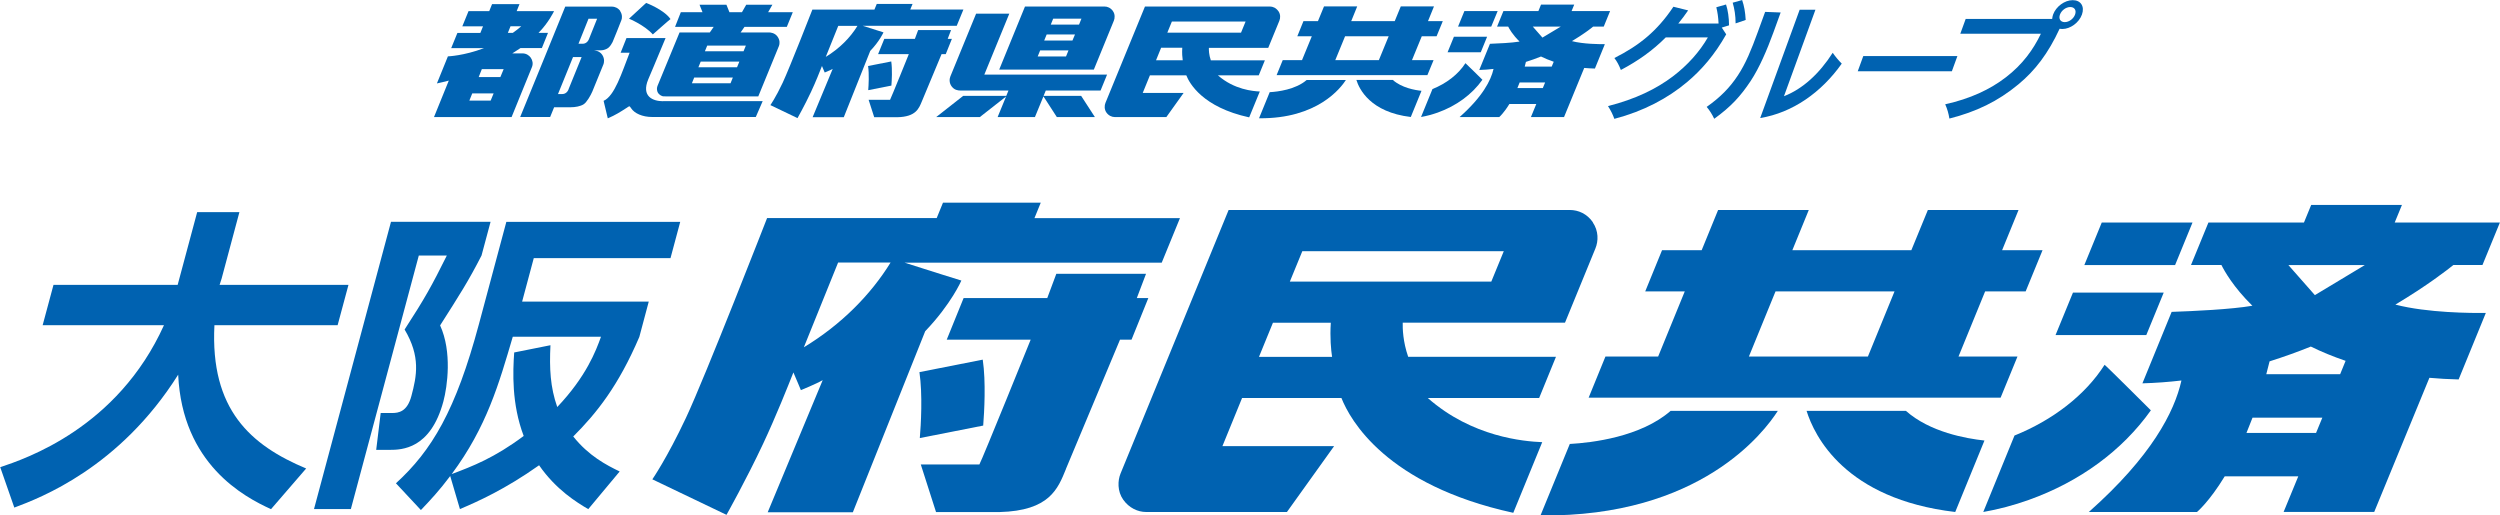 <?xml version="1.0" encoding="UTF-8"?><svg id="_レイヤー_2" xmlns="http://www.w3.org/2000/svg" width="117.96mm" height="24.32mm" viewBox="0 0 334.38 68.95"><defs><style>.cls-1{fill:#0062b1;}</style></defs><g id="_本体"><path class="cls-1" d="M0,62.5c3.38-1.14,15.69-5.23,21.91-19H5.68l1.45-5.39h16.61l2.61-9.73h5.65l-2.38,8.89c-.03.13-.21.63-.27.84h17.24l-1.45,5.39h-16.48c-.58,11.29,4.84,16.06,12.27,19.17l-4.7,5.44c-3.61-1.64-11.87-6.03-12.42-17.99-7.85,12.47-18.45,16.48-21.92,17.78l-1.88-5.39Z"/><path class="cls-1" d="M52.28,29.67h13.32l-1.21,4.51c-1.77,3.46-2.92,5.23-5.54,9.35,1.62,3.54.97,8.17.44,10.16-1.72,6.4-5.57,6.49-7.22,6.49h-1.77l.6-4.93h1.52c.88,0,2.03-.17,2.59-2.28.72-2.7,1.24-5.27-.91-8.89,2.73-4.21,3.62-5.82,5.65-9.9h-3.75l-9.09,33.92h-4.93l10.3-38.43ZM78.65,68.1c-1.49-.88-4.28-2.57-6.56-5.86-4.58,3.24-8.21,4.85-10.59,5.86l-1.3-4.42c-1.45,1.94-2.68,3.25-3.92,4.55l-3.34-3.58c4.8-4.38,8-9.73,11.1-21.28l3.67-13.69h23.26l-1.3,4.85h-18.29l-1.56,5.82h16.94l-1.26,4.72c-2.81,6.57-5.72,10.2-8.84,13.32,2.08,2.61,4.45,3.83,6.21,4.68l-4.22,5.06ZM73.61,46.19c-.15,3.08-.03,5.6.91,8.26,3.88-4.09,5.17-7.5,5.85-9.4h-11.8c-1.85,6.28-3.48,12.05-8.17,18.37,2.77-1.05,5.68-2.15,9.63-5.1-1.63-4.3-1.45-8.6-1.27-11.17l4.85-.97Z"/><path class="cls-1" d="M230.9,4.58c-1.54,2.74-3.29,4.76-5.24,6.4-2.6,2.18-5.81,3.89-9.73,4.92-.21-.59-.47-1.11-.85-1.71,3.68-.93,6.46-2.3,8.65-3.95,2.03-1.54,3.62-3.34,4.71-5.24h-5.63c-1.76,1.77-3.73,3.16-6.01,4.36-.25-.63-.49-1.11-.87-1.6,3.33-1.67,5.73-3.61,7.9-6.86l1.97.49c-.43.63-.86,1.2-1.32,1.76h5.39c-.03-.81-.14-1.52-.3-2.18l1.3-.37c.25.76.4,1.79.4,2.79l-.97.3.59.9ZM233.02,0c.27.78.42,1.59.48,2.67l-1.35.46c0-1.06-.15-1.94-.39-2.77l1.26-.35Z"/><path class="cls-1" d="M238.17,1.69l-.97,2.67c-.85,2.33-1.86,4.68-3.02,6.45-1.38,2.08-2.65,3.46-4.89,5.08-.29-.61-.63-1.15-1.01-1.59,1.82-1.28,3.1-2.58,4.17-4.21,1.06-1.6,1.81-3.45,2.66-5.78l.99-2.72,2.08.08ZM240.72,1.3h2.11l-4.21,11.57c2.48-.96,4.72-2.99,6.52-5.81.39.56.79,1.03,1.21,1.45-2.72,3.85-6.58,6.57-10.91,7.28l5.28-14.49Z"/><path class="cls-1" d="M261.08,9.53h-12.59l.74-2.03h12.59l-.74,2.03Z"/><path class="cls-1" d="M274.5,2.52c.02-.19.05-.37.12-.57.39-1.08,1.55-1.93,2.63-1.93s1.62.84,1.23,1.93c-.39,1.08-1.55,1.93-2.63,1.93-.12,0-.25-.02-.36-.03-1.52,3.29-3.27,5.59-5.53,7.45-2.73,2.26-5.62,3.65-9.21,4.56-.11-.68-.27-1.25-.56-1.91,3.35-.74,6.01-1.99,8.1-3.6,2.25-1.72,3.69-3.73,4.7-5.84h-10.78l.72-1.98h11.57ZM276.18,2.96c.57,0,1.17-.44,1.38-1.01.21-.57-.07-1.01-.64-1.01s-1.17.44-1.38,1.01c-.21.57.07,1.01.64,1.01Z"/><path class="cls-1" d="M134.99,1.83h-4.44s-3.33,8.12-3.44,8.39c-.13.31-.19.86.17,1.34.36.48.82.55,1.18.55h6.42l-.29.71h-5.76l-3.62,2.84h5.84l3.51-2.75-1.13,2.75h4.99l1.14-2.77,1.79,2.77h5.09l-1.84-2.84h-5.02l.29-.71h7.33l.87-2.13h-16.42l3.34-8.15Z"/><path class="cls-1" d="M148.85,1.47c-.31-.42-.72-.6-1.13-.6h-10.63l-3.45,8.44h12.66c1.27-3.11,2.58-6.29,2.68-6.55.13-.31.18-.86-.13-1.28ZM139.99,4.61h3.79l-.34.81h-3.78l.33-.81ZM144.64,2.5l-.32.79h-3.78l.32-.79h3.78ZM139.12,6.74h3.79l-.33.81h-3.79l.33-.81Z"/><path class="cls-1" d="M192.15,4.85l.83-2.02h-1.98l.8-1.97h-4.44l-.81,1.97h-5.82l.8-1.97h-4.44l-.81,1.97h-1.94l-.82,2.02h1.94l-1.31,3.19h-2.58l-.82,2.01h20.17l.83-2.01h-2.89l1.31-3.19h1.98ZM184.43,8.04h-5.83l1.31-3.19h5.83l-1.31,3.19Z"/><path class="cls-1" d="M181.42,10.69c.38,1.24,1.88,4.32,7.28,4.96l1.43-3.5c-.88-.09-2.67-.41-3.84-1.46h-4.87Z"/><path class="cls-1" d="M169.83,12.32l-1.43,3.5c7.83.09,10.96-4.09,11.62-5.12h-5.25c-1.47,1.28-3.86,1.57-4.94,1.63Z"/><path class="cls-1" d="M170.97,1.48c-.29-.42-.72-.61-1.13-.61h-16.7l-3.13,7.63h0c-.92,2.25-2.03,4.95-2.16,5.27-.14.34-.16.87.13,1.28.29.41.72.61,1.12.61h6.9l2.31-3.23h-5.47l.96-2.35h4.87c.42,1.07,2.19,4.27,8.41,5.62l1.42-3.46c-.89-.04-3.43-.25-5.6-2.16h5.46l.82-2.01h-7.23c-.26-.75-.27-1.39-.26-1.67h7.94c.69-1.69,1.33-3.26,1.49-3.63.15-.37.16-.86-.13-1.28ZM158.2,8.06h-3.58l.68-1.67h2.83c-.05.73.01,1.33.06,1.67ZM156.13,4.37l.61-1.49h9.86l-.61,1.49h-9.86Z"/><polygon class="cls-1" points="200.32 1.48 195.87 1.48 195.02 3.56 199.46 3.56 200.32 1.48"/><polygon class="cls-1" points="198.91 4.91 194.47 4.91 193.62 6.99 198.06 6.99 198.91 4.91"/><path class="cls-1" d="M198.28,10.67s-2.26-2.24-2.27-2.22c-.95,1.49-2.55,2.72-4.41,3.46l-1.53,3.74c.75-.13,1.49-.33,2.23-.59,2.5-.9,4.57-2.41,5.98-4.39Z"/><path class="cls-1" d="M210.26,5.5c1.54-.92,2.55-1.7,2.83-1.94h1.42l.85-2.08h-5.15l.35-.86h-4.44l-.35.86h-4.68l-.85,2.08h1.49c.14.29.59,1.09,1.52,2-1.05.18-2.89.26-3.96.3l-1.43,3.5c.65-.02,1.28-.06,1.91-.14-.35,1.55-1.48,3.73-4.54,6.44h5.3s.59-.49,1.36-1.75h3.6l-.72,1.75h4.43l2.7-6.57c.46.04.93.07,1.43.08l1.33-3.26c-.69,0-2.85,0-4.42-.41ZM208.76,3.56l-2.45,1.47-1.29-1.47h3.74ZM202.96,11.78c.1-.24.2-.49.3-.75h3.41l-.31.75h-3.41ZM207.55,8.91h-3.61c.05-.2.11-.41.16-.63.7-.22,1.38-.46,2.02-.72.51.25,1.08.49,1.7.7l-.27.65Z"/><path class="cls-1" d="M127.19,4.02h-4.39l-.44,1.18h-4.09l-.83,2.04h4.11s-2.36,5.85-2.51,6.11h-2.87l.75,2.33h3.11c2.46-.06,2.86-1.15,3.26-2.11h0s2.64-6.33,2.64-6.33h.56l.82-2.04h-.56l.45-1.18Z"/><path class="cls-1" d="M121.74,1.28l.31-.75h-4.79l-.31.75h-8.3,0,0,0,0s-3.04,7.79-3.97,9.78c-.93,1.98-1.65,3-1.65,3l3.63,1.74s.96-1.7,1.79-3.47c.63-1.33,1.23-2.86,1.48-3.5.16.36.37.87.37.87,0,0,.76-.31,1.07-.49l-2.69,6.47h4.17l3.54-8.87c1.28-1.34,1.77-2.48,1.77-2.48,0,0-1.74-.54-2.78-.88h12.58l.89-2.17h-7.12ZM110.44,7.61c.58-1.41,1.23-3.05,1.67-4.15h2.57c-.96,1.57-2.4,3.03-4.24,4.15Z"/><path class="cls-1" d="M119.2,8.22l-3.1.61c.16,1.1.07,2.59.02,3.23l3.1-.61c.05-.66.14-2.13-.02-3.23Z"/><path class="cls-1" d="M99.57,3.59h5.66l.8-1.96h-3.3l.57-1h-3.5l-.57,1h-1.68l-.4-1h-3.6l.4,1h-2.9l-.77,1.96h5.17l-.52.75h-4.05s-2.83,6.86-2.96,7.18c-.13.32-.05.7.08.91.14.21.46.46.77.46s1.04.01,1.04.01h11.6s2.67-6.5,2.77-6.76c.1-.26.16-.75-.2-1.25-.36-.5-.94-.55-1.15-.55s-3.78,0-3.78,0l.52-.75ZM93.71,8.24h5.17l-.31.76h-5.17l.31-.76ZM92.84,10.37h5.17l-.31.77h-5.17l.31-.77ZM99.44,6.86h-5.17l.31-.76h5.17l-.31.76Z"/><path class="cls-1" d="M87.31,4.6s2.34-2.07,2.36-2.05c-.9-1.28-3.26-2.16-3.26-2.16l-2.29,2.11s2.05.84,3.18,2.1Z"/><path class="cls-1" d="M88.67,13.54c-1.36,0-2.93-.64-1.98-2.92,0-.01,1.19-2.78,2.32-5.53h-5.23l-.78,1.96h1.2c-1.04,2.67-2,5.79-3.48,6.44l.56,2.34c1.02-.43,1.73-.89,2.49-1.38.41-.26.38-.36.64.04.44.67,1.49,1.16,2.8,1.16h13.87l.92-2.12h-13.32Z"/><path class="cls-1" d="M70.98,7.72c-.24-.33-.62-.58-1.13-.58h-1.34c.38-.24.76-.48,1.09-.71h2.86l.82-2.03h-1.27c1.36-1.37,2.08-2.91,2.08-2.91h-5l.38-.94h-3.67l-.38.94h-2.77l-.83,2.03h2.77l-.36.89h-3.07l-.83,2.03h4.39c-2.7,1.03-4.83,1.1-4.83,1.1,0,0-1.11,2.7-1.47,3.62.55-.12,1.08-.24,1.59-.38l-1.98,4.88h0s10.38,0,10.38,0c0,0,2.6-6.38,2.72-6.68.19-.46.08-.93-.15-1.25ZM65.6,13.46h-2.84l.39-.97h2.86l-.4.97ZM66.91,10.31h-2.9l.42-1.06h2.92l-.44,1.06ZM67.91,4.4l.36-.89h1.44c-.37.32-.75.62-1.14.89h-.66Z"/><path class="cls-1" d="M82.95,1.48c-.28-.42-.75-.6-1.13-.6h-6.23l-2.74,6.73h0l-3.29,8.04h4.01l.53-1.3h2.17c.69,0,1.35-.13,1.78-.4.42-.27.93-1.17,1.16-1.7.23-.53,1.43-3.5,1.49-3.65.06-.15.21-.69-.16-1.26-.38-.57-1.03-.6-1.17-.6s.78-.01,1.01-.01c.34,0,.76-.16.97-.33.25-.21.45-.53.57-.77.12-.24,1.07-2.66,1.18-2.94.12-.28.12-.78-.16-1.19ZM76.03,11.96c-.16.4-.48.62-.83.62h-.58l2.01-4.95h1.15s-1.6,3.93-1.76,4.33ZM78.76,5.23c-.16.4-.48.62-.82.62h-.58l1.34-3.34h1.15s-.94,2.32-1.09,2.72Z"/><path class="cls-1" d="M270.95,38.98l2.26-5.51h-5.41l2.2-5.38h-12.13l-2.21,5.38h-15.92l2.2-5.38h-12.13l-2.2,5.38h-5.3l-2.25,5.51h5.29l-3.56,8.71h-7.05l-2.25,5.51h55.11l2.26-5.51h-7.89l3.56-8.71h5.4ZM249.85,47.69h-15.92l3.56-8.71h15.92l-3.56,8.71Z"/><path class="cls-1" d="M241.64,54.95c1.05,3.37,5.13,11.8,19.89,13.54l3.91-9.56c-2.42-.26-7.29-1.11-10.51-3.97h-13.29Z"/><path class="cls-1" d="M209.97,59.39l-3.92,9.56c21.4.25,29.96-11.19,31.75-13.99h-14.34c-4.01,3.5-10.55,4.27-13.5,4.43Z"/><polygon class="cls-1" points="293.27 29.77 281.13 29.77 278.8 35.46 290.94 35.46 293.27 29.77"/><polygon class="cls-1" points="289.42 39.14 277.28 39.14 274.95 44.82 287.09 44.82 289.42 39.14"/><path class="cls-1" d="M287.7,54.89s-6.16-6.14-6.19-6.09c-2.6,4.09-6.98,7.42-12.05,9.46l-4.18,10.23c2.05-.36,4.09-.9,6.1-1.62,6.82-2.44,12.49-6.59,16.32-11.98Z"/><path class="cls-1" d="M320.42,40.74c4.23-2.52,6.97-4.66,7.75-5.29h3.89l2.33-5.68h-14.07l.97-2.36h-12.14l-.97,2.36h-12.78l-2.33,5.68h4.07c.39.79,1.61,2.97,4.14,5.45-2.85.49-7.89.72-10.8.82l-3.91,9.56c1.77-.05,3.51-.18,5.22-.38-.94,4.22-4.03,10.18-12.39,17.59h14.47s1.63-1.35,3.71-4.77h9.84l-1.96,4.76h12.12l7.38-17.94c1.25.11,2.55.19,3.91.22l3.64-8.9c-1.89.03-7.79,0-12.09-1.11ZM316.32,35.46l-6.68,4.02-3.54-4.02h10.21ZM300.49,57.91c.27-.65.54-1.33.81-2.04h9.34l-.84,2.04h-9.31ZM313.02,50.06h-9.88c.15-.56.3-1.13.44-1.72,1.92-.61,3.77-1.27,5.52-1.98,1.4.69,2.95,1.33,4.65,1.91l-.73,1.79Z"/><path class="cls-1" d="M153.28,36.63h-12l-1.21,3.24h-11.19l-2.26,5.57h11.23s-6.46,15.98-6.86,16.69h-7.84l2.04,6.37h8.49c6.72-.17,7.82-3.14,8.89-5.76v-.02s7.23-17.28,7.23-17.28h1.54l2.25-5.57h-1.54l1.23-3.24Z"/><path class="cls-1" d="M138.36,29.17l.84-2.06h-13.08l-.84,2.06h-22.69,0s0,0,0,0h0s0,0,0,0h0s0,0,0,0c0,0-8.3,21.3-10.85,26.72-2.55,5.42-4.5,8.23-4.5,8.23l9.92,4.75s2.61-4.64,4.89-9.49c1.71-3.64,3.37-7.81,4.06-9.56.43.98,1,2.37,1,2.37,0,0,2.07-.84,2.92-1.34l-7.36,17.68h11.39l9.68-24.22c3.5-3.66,4.84-6.78,4.84-6.78,0,0-4.75-1.47-7.59-2.39h34.39l2.44-5.96h-19.45ZM107.51,46.45c1.58-3.85,3.35-8.34,4.58-11.33h7.02c-2.63,4.27-6.56,8.28-11.59,11.33Z"/><path class="cls-1" d="M131.44,48.11l-8.47,1.67c.44,3.01.2,7.06.05,8.82l8.48-1.67c.14-1.79.38-5.83-.06-8.81Z"/><path class="cls-1" d="M213.07,29.75c-.79-1.16-1.97-1.66-3.1-1.66h-45.64s-14.1,34.37-14.46,35.26c-.38.92-.44,2.36.35,3.48.79,1.13,1.98,1.66,3.06,1.66h18.85l6.31-8.81h-14.94l2.63-6.44h13.29c1.16,2.93,5.98,11.65,22.99,15.36l3.87-9.45c-2.42-.1-9.37-.67-15.31-5.91h14.9l2.25-5.51h-19.77c-.71-2.05-.75-3.8-.73-4.57h21.71c1.89-4.62,3.65-8.9,4.06-9.91.42-1.01.44-2.35-.35-3.51ZM178.17,47.74h-9.78l1.87-4.57h7.74c-.13,2.01.03,3.63.17,4.57ZM172.52,37.67l1.67-4.07h26.95l-1.67,4.07h-26.95Z"/></g></svg>